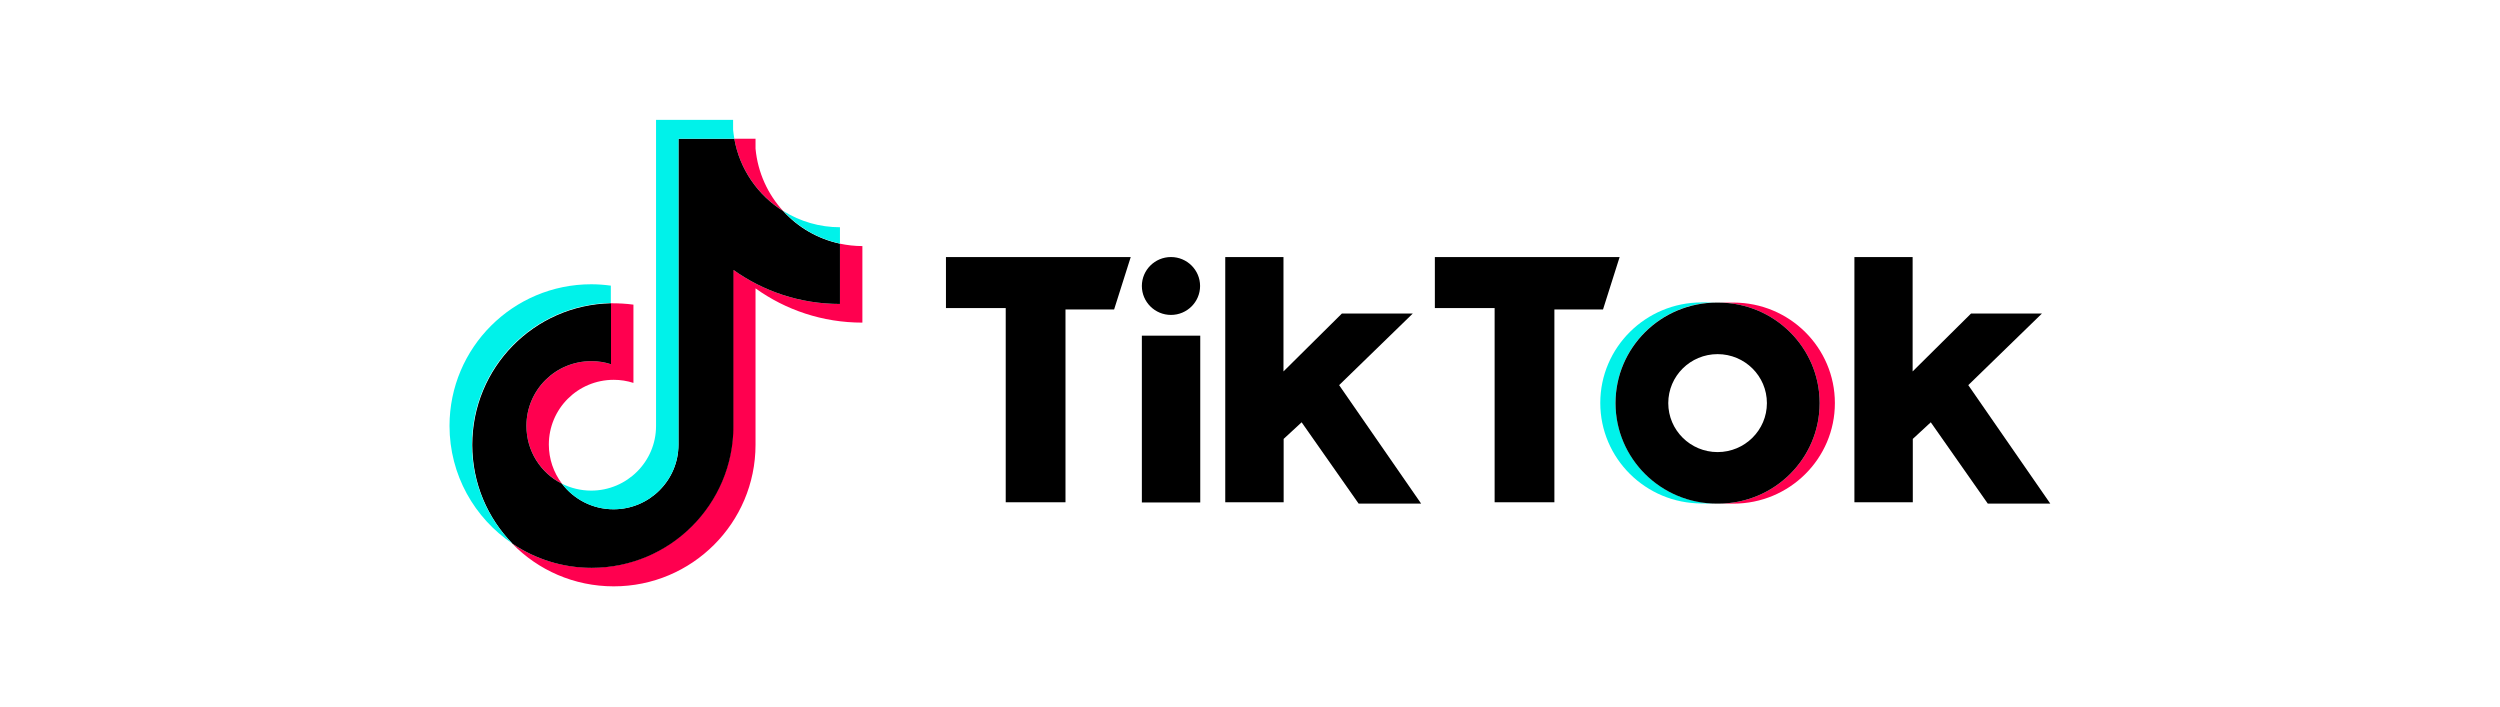 <?xml version="1.0" encoding="UTF-8"?>
<svg xmlns="http://www.w3.org/2000/svg" id="Ebene_12" data-name="Ebene 12" viewBox="0 0 145.99 41.31">
  <defs>
    <style>
      .cls-1 {
        fill: #00f2ea;
      }

      .cls-2 {
        fill: #ff004f;
      }
    </style>
  </defs>
  <path class="cls-2" d="M44.12,16.84c1.76,1.26,3.91,2,6.24,2v-4.47c-.44,0-.88-.05-1.31-.14v3.52c-2.33,0-4.48-.74-6.24-2v9.13c0,4.57-3.71,8.27-8.28,8.27-1.71,0-3.29-.52-4.61-1.4,1.5,1.54,3.6,2.49,5.92,2.49,4.57,0,8.28-3.7,8.28-8.27v-9.13h0Zm1.62-4.51c-.9-.98-1.49-2.25-1.62-3.65v-.58h-1.24c.31,1.78,1.38,3.3,2.86,4.23h0Zm-12.92,15.92c-.5-.66-.77-1.46-.77-2.29,0-2.09,1.69-3.78,3.79-3.78,.39,0,.78,.06,1.15,.18v-4.57c-.43-.06-.87-.08-1.31-.08v3.56c-.37-.12-.76-.18-1.15-.18-2.09,0-3.79,1.69-3.79,3.78,0,1.48,.85,2.76,2.08,3.38Z"></path>
  <path d="M42.81,15.75c1.76,1.26,3.91,2,6.24,2v-3.52c-1.3-.28-2.45-.95-3.31-1.9-1.48-.92-2.55-2.45-2.86-4.23h-3.26V25.97c0,2.08-1.7,3.77-3.79,3.77-1.23,0-2.32-.59-3.01-1.49-1.24-.62-2.08-1.9-2.08-3.38,0-2.09,1.69-3.78,3.79-3.78,.4,0,.79,.06,1.15,.18v-3.56c-4.49,.09-8.1,3.76-8.1,8.27,0,2.25,.9,4.29,2.36,5.78,1.32,.88,2.9,1.4,4.61,1.4,4.57,0,8.28-3.7,8.28-8.27V15.75h0Z"></path>
  <path class="cls-1" d="M49.05,14.22v-.95c-1.17,0-2.32-.33-3.31-.95,.88,.96,2.04,1.63,3.31,1.9Zm-6.17-6.13c-.03-.17-.05-.34-.07-.51v-.58h-4.5V24.88c0,2.08-1.7,3.77-3.79,3.77-.61,0-1.19-.15-1.7-.4,.69,.91,1.78,1.49,3.01,1.49,2.09,0,3.78-1.69,3.79-3.77V8.1h3.26Zm-7.21,9.6v-1.01c-.38-.05-.76-.08-1.14-.08-4.57,0-8.28,3.7-8.28,8.27,0,2.86,1.46,5.39,3.67,6.87-1.46-1.49-2.36-3.53-2.36-5.78,0-4.51,3.61-8.18,8.1-8.27Z"></path>
  <path class="cls-2" d="M101.23,29.41c3.27,0,5.92-2.63,5.92-5.87s-2.65-5.87-5.92-5.87h-.89c3.27,0,5.92,2.63,5.92,5.87s-2.65,5.87-5.92,5.87h.89Z"></path>
  <path class="cls-1" d="M100.26,17.66h-.89c-3.27,0-5.92,2.63-5.92,5.87s2.65,5.87,5.92,5.87h.89c-3.27,0-5.92-2.63-5.92-5.87,0-3.24,2.65-5.87,5.92-5.87Z"></path>
  <path d="M55.24,15.01v2.98h3.49v11.34h3.49v-11.26h2.84l.97-3.06h-10.79Zm28.55,0v2.98h3.49v11.34h3.49v-11.26h2.84l.97-3.06h-10.79Zm-17.11,1.69c0-.93,.76-1.69,1.7-1.69s1.7,.76,1.7,1.69-.76,1.69-1.7,1.69c-.94,0-1.7-.76-1.7-1.69Zm0,2.9h3.41v9.74h-3.41v-9.74Zm4.87-4.59v14.32h3.41v-3.7l1.05-.97,3.33,4.75h3.65l-4.79-6.92,4.3-4.18h-4.14l-3.41,3.38v-6.68h-3.41Zm36.74,0v14.32h3.41v-3.7l1.05-.97,3.33,4.75h3.65l-4.79-6.92,4.3-4.18h-4.14l-3.41,3.38v-6.68h-3.41Z"></path>
  <path d="M100.34,29.41c3.27,0,5.92-2.63,5.92-5.87s-2.65-5.87-5.92-5.87h-.08c-3.27,0-5.92,2.63-5.92,5.87s2.65,5.87,5.92,5.87h.08Zm-2.92-5.87c0-1.58,1.29-2.86,2.88-2.86s2.88,1.28,2.88,2.86-1.29,2.86-2.88,2.86c-1.59,0-2.88-1.28-2.88-2.86Z"></path>
</svg>
